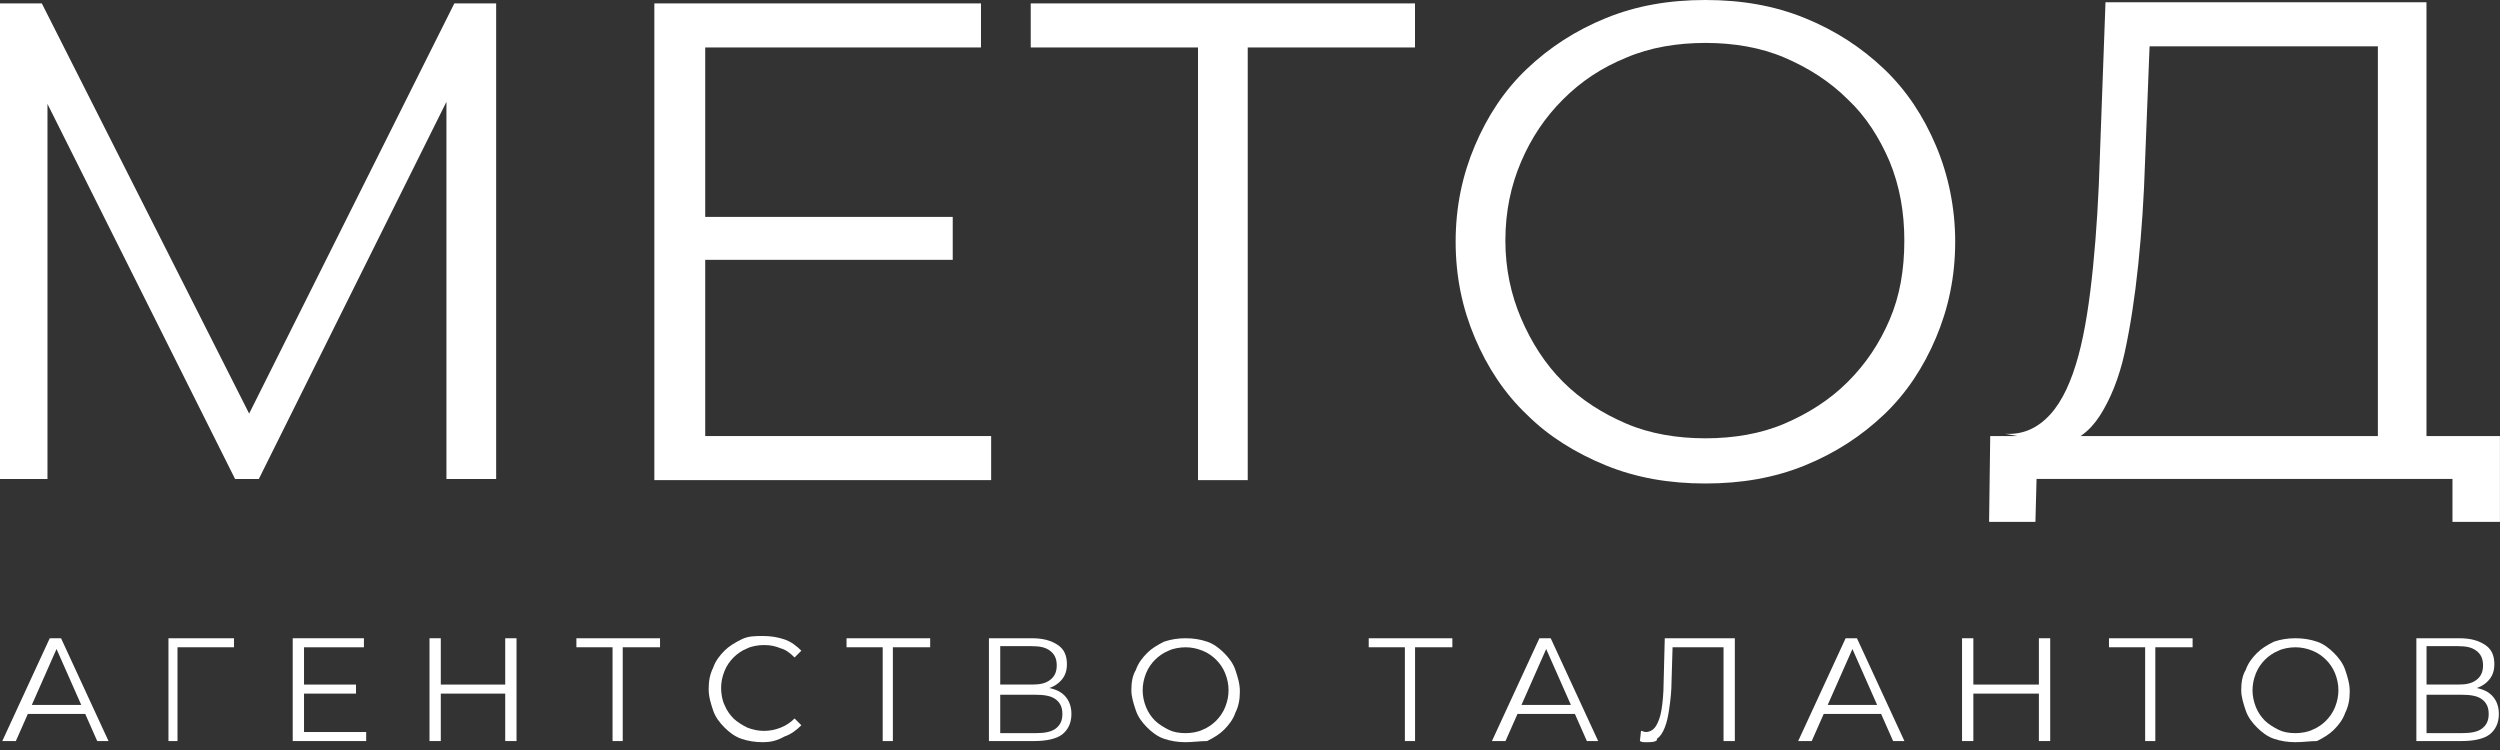 <?xml version="1.0" encoding="UTF-8"?> <svg xmlns="http://www.w3.org/2000/svg" width="260" height="78" viewBox="0 0 260 78" fill="none"><rect x="0" y="0" width="260" height="78" fill="#333333" stroke="none"/><path d="M0 49.932V0.354H4.349L27.034 45.233H24.801L47.251 0.354H51.6V49.815H46.429V8.225H47.604L26.917 49.815H24.448L3.644 8.225H4.937V49.815H0V49.932Z" fill="white"></path><path d="M73.343 45.35H103.08V49.932H68.053V0.354H102.022V4.936H73.343V45.35ZM72.872 22.558H99.084V27.023H72.872V22.558Z" fill="white"></path><path d="M124.592 49.932V3.526L126.002 4.936H107.196V0.354H147.16V4.936H128.471L129.764 3.526V49.932H124.592Z" fill="white"></path><path d="M177.363 50.283C173.602 50.283 170.193 49.696 167.02 48.404C163.846 47.111 161.025 45.349 158.792 43.117C156.441 40.885 154.678 38.183 153.385 35.128C152.092 32.073 151.387 28.784 151.387 25.142C151.387 21.5 152.092 18.21 153.385 15.155C154.678 12.101 156.441 9.399 158.792 7.167C161.143 4.934 163.846 3.172 167.02 1.88C170.193 0.587 173.602 0 177.363 0C181.125 0 184.533 0.587 187.707 1.88C190.88 3.172 193.584 4.934 195.935 7.167C198.285 9.399 200.049 12.101 201.341 15.155C202.634 18.21 203.34 21.617 203.34 25.142C203.34 28.784 202.634 32.073 201.341 35.128C200.049 38.183 198.285 40.885 195.935 43.117C193.584 45.349 190.88 47.111 187.707 48.404C184.533 49.696 181.125 50.283 177.363 50.283ZM177.363 45.584C180.302 45.584 183.123 45.114 185.591 44.057C188.059 42.999 190.293 41.59 192.173 39.71C194.054 37.83 195.464 35.715 196.522 33.248C197.58 30.781 198.05 28.079 198.05 25.024C198.05 22.087 197.58 19.385 196.522 16.8C195.464 14.333 194.054 12.101 192.173 10.339C190.293 8.459 188.059 7.049 185.591 5.992C183.123 4.934 180.302 4.464 177.363 4.464C174.425 4.464 171.604 4.934 169.135 5.992C166.549 7.049 164.434 8.459 162.553 10.339C160.672 12.218 159.262 14.333 158.204 16.8C157.146 19.267 156.559 21.97 156.559 25.024C156.559 27.961 157.146 30.663 158.204 33.131C159.262 35.598 160.672 37.83 162.553 39.71C164.434 41.59 166.667 42.999 169.135 44.057C171.604 45.114 174.425 45.584 177.363 45.584Z" fill="white"></path><path d="M206.865 54.277L206.983 45.348H259.994V54.277H255.057V49.812H211.802L211.684 54.277H206.865ZM247.299 47.345V4.816H223.556L223.086 16.799C222.968 20.559 222.733 24.083 222.381 27.49C222.028 30.897 221.558 33.952 220.97 36.654C220.382 39.356 219.442 41.589 218.384 43.233C217.326 44.878 215.916 45.935 214.27 46.17L208.511 45.113C210.391 45.231 211.919 44.526 213.212 43.116C214.505 41.706 215.446 39.591 216.151 37.007C216.856 34.422 217.326 31.25 217.679 27.725C218.032 24.201 218.267 20.324 218.384 16.329L218.972 0.234H252.353V47.228H247.299V47.345Z" fill="white"></path><path d="M0.237 77.07L5.174 66.378H6.349L11.286 77.07H10.111L5.644 66.966H6.114L1.648 77.07H0.237ZM2.236 74.25L2.588 73.31H8.818L9.17 74.25H2.236Z" fill="white"></path><path d="M17.52 77.07V66.378H24.337V67.318H18.225L18.46 67.083V77.07H17.52Z" fill="white"></path><path d="M31.618 76.13H38.083V77.07H30.443V66.378H37.848V67.318H31.618V76.13ZM31.383 71.195H37.025V72.135H31.383V71.195Z" fill="white"></path><path d="M45.843 77.07H44.668V66.378H45.843V77.07ZM52.661 72.135H45.726V71.195H52.661V72.135ZM52.543 66.378H53.719V77.07H52.543V66.378Z" fill="white"></path><path d="M63.706 77.07V66.966L64.059 67.318H59.945V66.378H68.643V67.318H64.529L64.764 66.966V77.07H63.706Z" fill="white"></path><path d="M79.344 77.188C78.521 77.188 77.816 77.071 77.111 76.836C76.406 76.601 75.818 76.131 75.348 75.661C74.878 75.191 74.407 74.603 74.172 73.898C73.937 73.194 73.702 72.489 73.702 71.666C73.702 70.844 73.82 70.139 74.172 69.434C74.407 68.729 74.878 68.142 75.348 67.672C75.818 67.202 76.406 66.849 77.111 66.497C77.816 66.144 78.521 66.144 79.344 66.144C80.167 66.144 80.872 66.262 81.577 66.497C82.283 66.732 82.87 67.202 83.341 67.672L82.635 68.377C82.165 67.907 81.695 67.554 81.225 67.437C80.637 67.202 80.167 67.084 79.462 67.084C78.874 67.084 78.169 67.202 77.698 67.437C77.111 67.672 76.641 68.024 76.288 68.377C75.935 68.729 75.583 69.199 75.348 69.787C75.113 70.374 74.995 70.961 74.995 71.549C74.995 72.136 75.113 72.841 75.348 73.311C75.583 73.898 75.935 74.368 76.288 74.721C76.641 75.073 77.228 75.426 77.698 75.661C78.286 75.896 78.874 76.013 79.462 76.013C80.049 76.013 80.637 75.896 81.225 75.661C81.812 75.426 82.283 75.073 82.635 74.721L83.341 75.426C82.87 75.896 82.283 76.366 81.577 76.601C80.755 77.071 80.049 77.188 79.344 77.188Z" fill="white"></path><path d="M91.801 77.07V66.966L92.153 67.318H88.04V66.378H96.738V67.318H92.624L92.859 66.966V77.07H91.801Z" fill="white"></path><path d="M102.849 77.07V66.378H107.315C108.491 66.378 109.313 66.613 110.019 67.083C110.724 67.553 110.959 68.258 110.959 69.081C110.959 70.02 110.606 70.608 110.019 71.078C109.431 71.548 108.608 71.783 107.55 71.783L107.785 71.43C108.961 71.43 109.901 71.665 110.489 72.135C111.076 72.605 111.429 73.31 111.429 74.25C111.429 75.19 111.076 75.895 110.489 76.365C109.901 76.835 108.843 77.07 107.55 77.07H102.849ZM104.024 71.195H107.315C108.138 71.195 108.726 71.078 109.196 70.725C109.666 70.373 109.901 69.903 109.901 69.198C109.901 68.493 109.666 68.023 109.196 67.671C108.726 67.318 108.138 67.201 107.315 67.201H104.024V71.195ZM104.024 76.247H107.668C108.608 76.247 109.313 76.13 109.784 75.777C110.254 75.425 110.489 74.955 110.489 74.25C110.489 73.545 110.254 73.075 109.784 72.723C109.313 72.37 108.608 72.253 107.668 72.253H104.024V76.247Z" fill="white"></path><path d="M123.304 77.187C122.481 77.187 121.776 77.07 121.07 76.835C120.365 76.6 119.777 76.13 119.307 75.66C118.837 75.19 118.367 74.602 118.132 73.897C117.897 73.192 117.662 72.488 117.662 71.783C117.662 70.96 117.779 70.255 118.132 69.668C118.367 68.963 118.837 68.376 119.307 67.906C119.777 67.436 120.365 67.083 121.07 66.731C121.776 66.496 122.481 66.378 123.304 66.378C124.126 66.378 124.832 66.496 125.537 66.731C126.242 66.966 126.83 67.436 127.3 67.906C127.77 68.376 128.24 68.963 128.475 69.668C128.71 70.373 128.946 71.078 128.946 71.9C128.946 72.723 128.828 73.427 128.475 74.132C128.24 74.837 127.77 75.425 127.3 75.895C126.83 76.365 126.242 76.717 125.537 77.07C124.832 77.07 124.009 77.187 123.304 77.187ZM123.304 76.247C123.891 76.247 124.597 76.13 125.067 75.895C125.654 75.66 126.125 75.307 126.477 74.955C126.83 74.602 127.182 74.132 127.417 73.545C127.653 72.958 127.77 72.37 127.77 71.783C127.77 71.195 127.653 70.608 127.417 70.02C127.182 69.433 126.83 68.963 126.477 68.611C126.125 68.258 125.654 67.906 125.067 67.671C124.479 67.436 123.891 67.318 123.304 67.318C122.716 67.318 122.011 67.436 121.54 67.671C120.953 67.906 120.483 68.258 120.13 68.611C119.777 68.963 119.425 69.433 119.19 70.02C118.955 70.608 118.837 71.195 118.837 71.783C118.837 72.37 118.955 72.958 119.19 73.545C119.425 74.132 119.777 74.602 120.13 74.955C120.483 75.307 121.07 75.66 121.54 75.895C122.011 76.13 122.598 76.247 123.304 76.247Z" fill="white"></path><path d="M146.108 77.07V66.966L146.461 67.318H142.347V66.378H151.045V67.318H146.931L147.166 66.966V77.07H146.108Z" fill="white"></path><path d="M155.161 77.07L160.098 66.378H161.273L166.21 77.07H165.035L160.568 66.966H161.038L156.572 77.07H155.161ZM157.042 74.25L157.394 73.31H163.624L163.977 74.25H157.042Z" fill="white"></path><path d="M171.49 77.187C171.373 77.187 171.255 77.187 171.02 77.187C170.902 77.187 170.785 77.187 170.55 77.07L170.667 76.012C170.785 76.012 171.02 76.13 171.138 76.13C171.608 76.13 171.96 75.895 172.195 75.542C172.43 75.19 172.666 74.602 172.783 73.897C172.901 73.192 173.018 72.135 173.018 70.96L173.136 66.378H180.423V77.07H179.248V66.966L179.483 67.318H173.723L173.958 66.966L173.841 70.843C173.841 71.9 173.723 72.84 173.606 73.662C173.488 74.485 173.371 75.072 173.136 75.66C172.901 76.247 172.666 76.6 172.313 76.835C172.43 77.07 171.96 77.187 171.49 77.187Z" fill="white"></path><path d="M187.01 77.07L191.946 66.378H193.122L198.059 77.07H196.883L192.417 66.966H192.887L188.42 77.07H187.01ZM188.89 74.25L189.243 73.31H195.473L195.825 74.25H188.89Z" fill="white"></path><path d="M205.228 77.07H204.053V66.378H205.228V77.07ZM212.163 72.135H205.111V71.195H212.045V72.135H212.163ZM212.045 66.378H213.221V77.07H212.045V66.378Z" fill="white"></path><path d="M223.095 77.07V66.966L223.447 67.318H219.333V66.378H228.031V67.318H223.918L224.153 66.966V77.07H223.095Z" fill="white"></path><path d="M238.729 77.187C237.906 77.187 237.201 77.07 236.496 76.835C235.79 76.6 235.203 76.13 234.733 75.66C234.262 75.19 233.792 74.602 233.557 73.897C233.322 73.192 233.087 72.488 233.087 71.783C233.087 70.96 233.204 70.255 233.557 69.668C233.792 68.963 234.262 68.376 234.733 67.906C235.203 67.436 235.79 67.083 236.496 66.731C237.201 66.496 237.906 66.378 238.729 66.378C239.552 66.378 240.257 66.496 240.962 66.731C241.667 66.966 242.255 67.436 242.725 67.906C243.195 68.376 243.666 68.963 243.901 69.668C244.136 70.373 244.371 71.078 244.371 71.9C244.371 72.723 244.253 73.427 243.901 74.132C243.666 74.837 243.195 75.425 242.725 75.895C242.255 76.365 241.667 76.717 240.962 77.07C240.257 77.07 239.552 77.187 238.729 77.187ZM238.729 76.247C239.317 76.247 240.022 76.13 240.492 75.895C241.08 75.66 241.55 75.307 241.902 74.955C242.255 74.602 242.608 74.132 242.843 73.545C243.078 72.958 243.195 72.37 243.195 71.783C243.195 71.195 243.078 70.608 242.843 70.02C242.608 69.433 242.255 68.963 241.902 68.611C241.55 68.258 241.08 67.906 240.492 67.671C239.904 67.436 239.317 67.318 238.729 67.318C238.141 67.318 237.436 67.436 236.966 67.671C236.378 67.906 235.908 68.258 235.555 68.611C235.203 68.963 234.85 69.433 234.615 70.02C234.38 70.608 234.262 71.195 234.262 71.783C234.262 72.37 234.38 72.958 234.615 73.545C234.85 74.132 235.203 74.602 235.555 74.955C235.908 75.307 236.496 75.66 236.966 75.895C237.436 76.13 238.024 76.247 238.729 76.247Z" fill="white"></path><path d="M251.302 77.07V66.378H255.768C256.944 66.378 257.767 66.613 258.472 67.083C259.177 67.553 259.412 68.258 259.412 69.081C259.412 70.02 259.059 70.608 258.472 71.078C257.884 71.548 257.061 71.783 256.003 71.783L256.238 71.43C257.414 71.43 258.354 71.665 258.942 72.135C259.53 72.605 259.882 73.31 259.882 74.25C259.882 75.19 259.53 75.895 258.942 76.365C258.354 76.835 257.296 77.07 256.003 77.07H251.302ZM252.36 71.195H255.651C256.474 71.195 257.061 71.078 257.531 70.725C258.002 70.373 258.237 69.903 258.237 69.198C258.237 68.493 258.002 68.023 257.531 67.671C257.061 67.318 256.474 67.201 255.651 67.201H252.36V71.195ZM252.36 76.247H256.003C256.944 76.247 257.649 76.13 258.119 75.777C258.589 75.425 258.824 74.955 258.824 74.25C258.824 73.545 258.589 73.075 258.119 72.723C257.649 72.37 256.944 72.253 256.003 72.253H252.36V76.247Z" fill="white"></path></svg> 